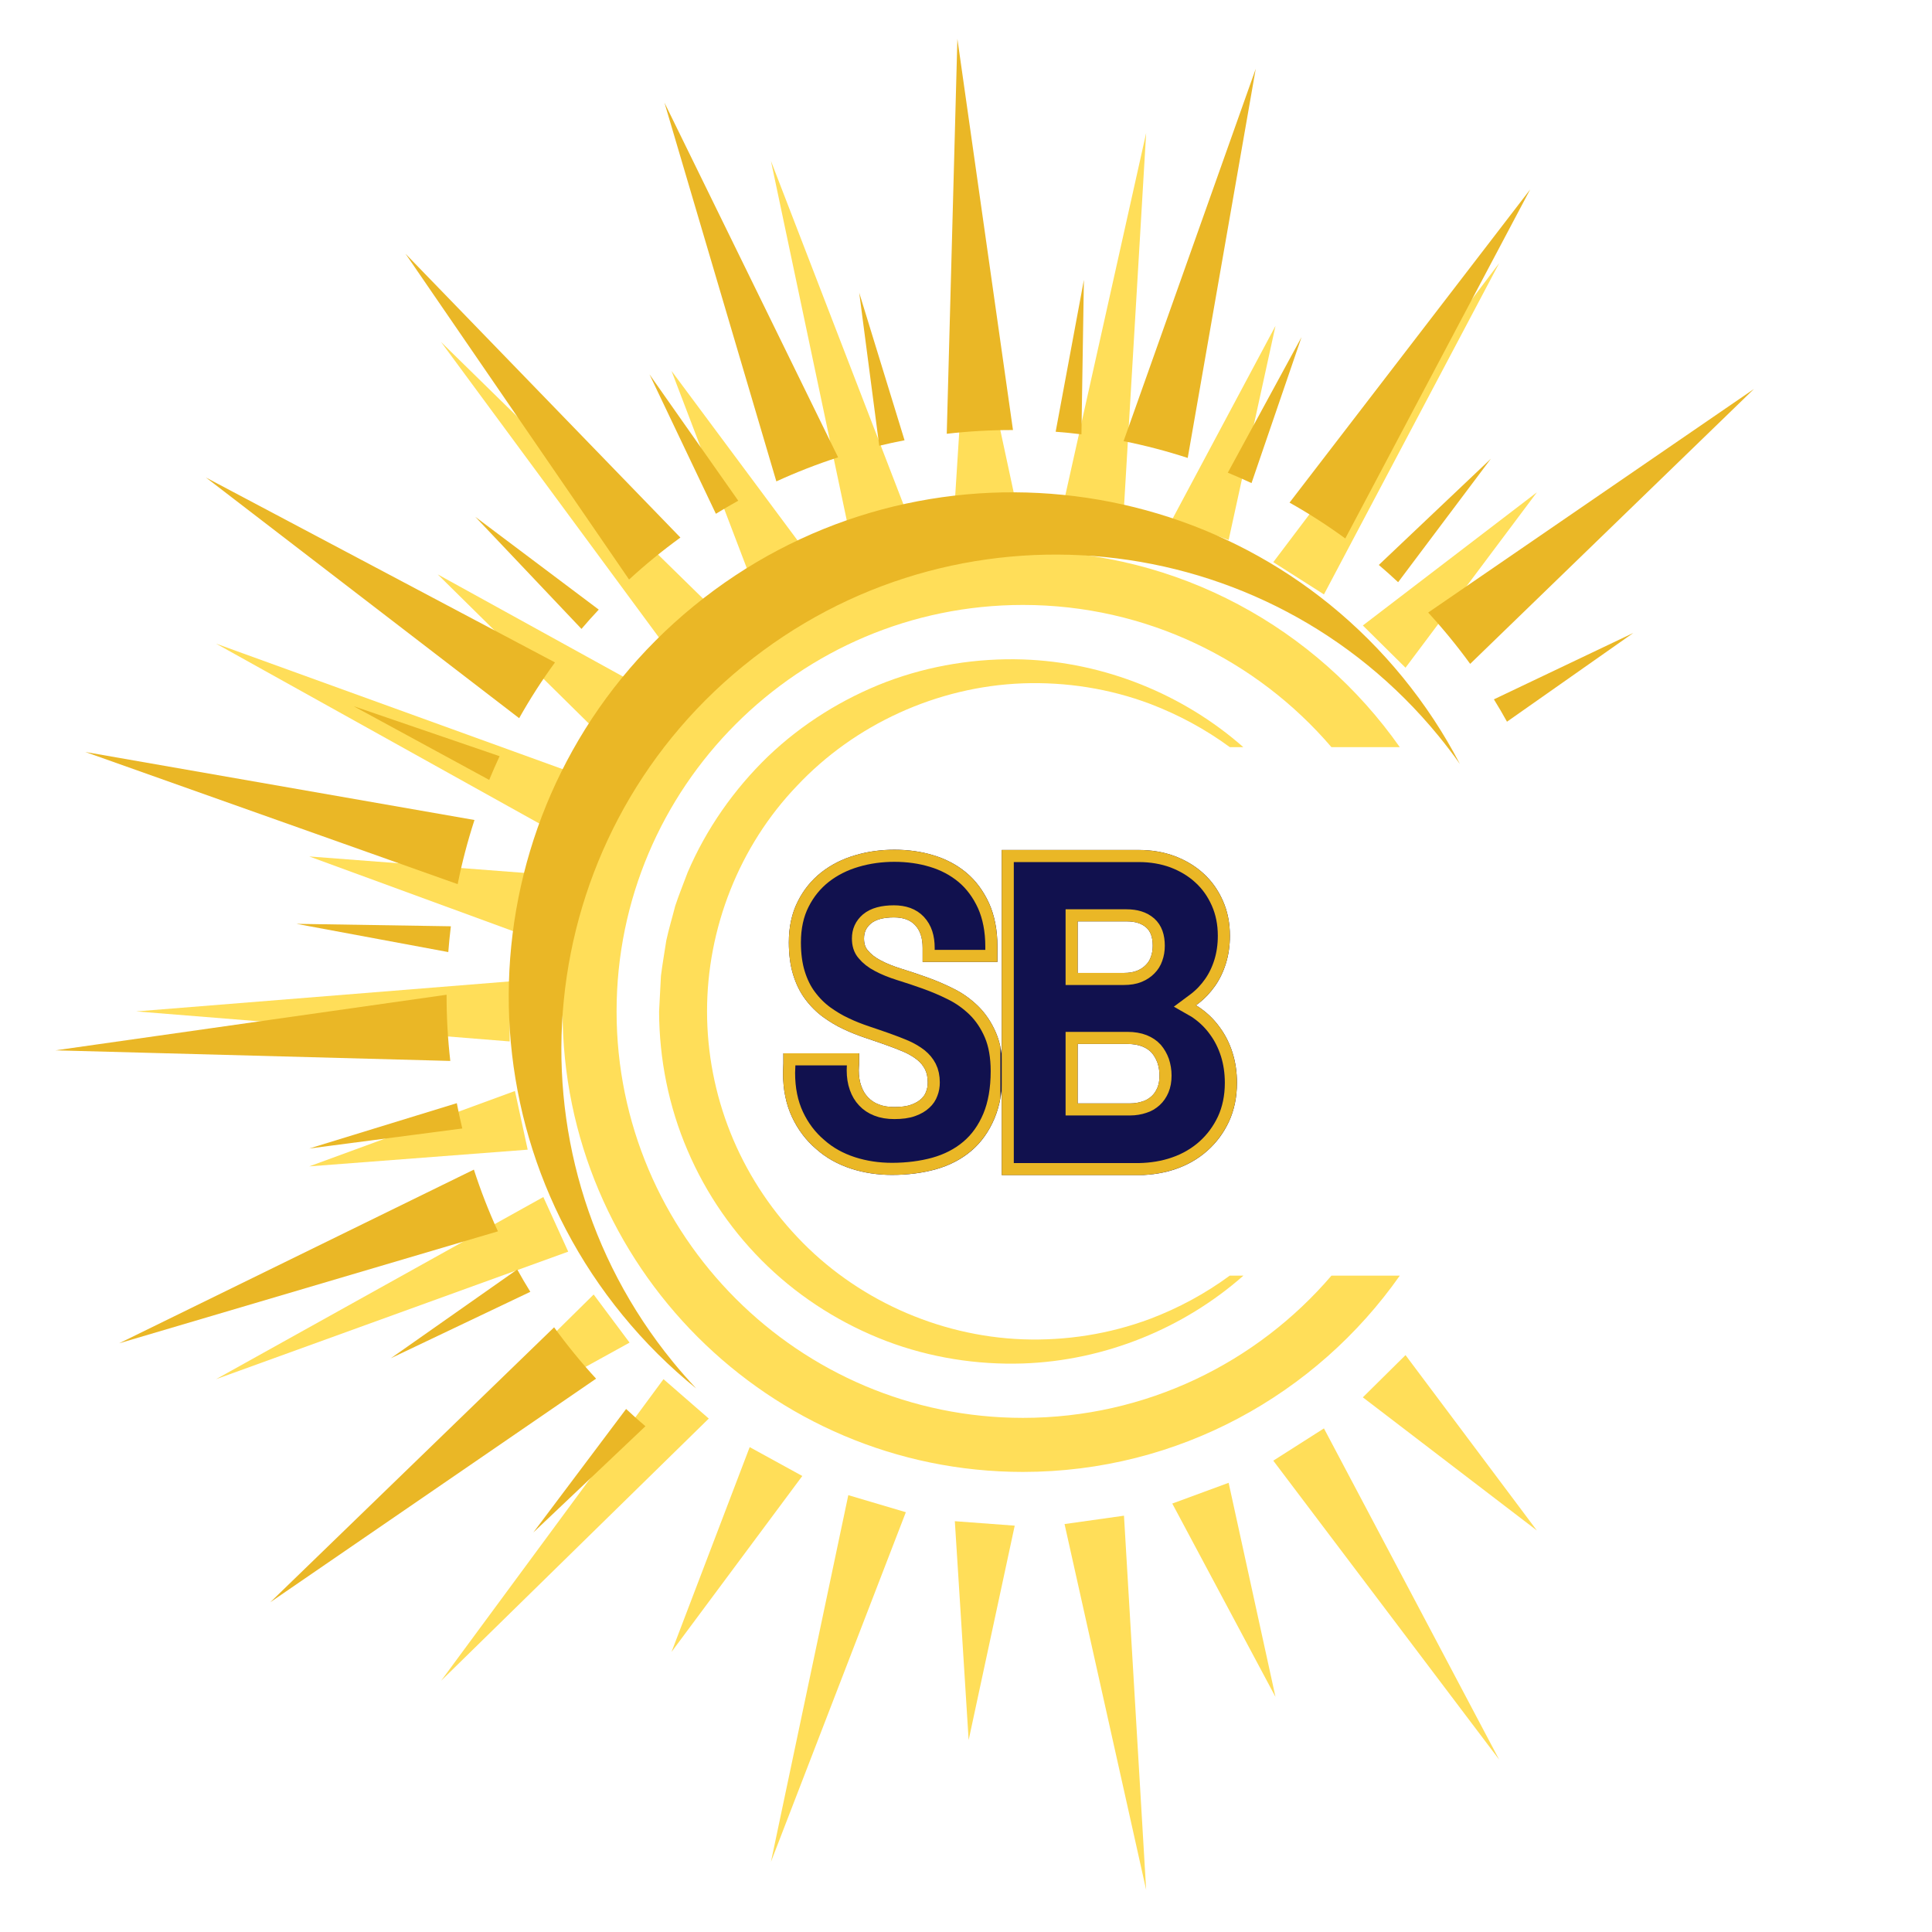 <svg xmlns="http://www.w3.org/2000/svg" xmlns:xlink="http://www.w3.org/1999/xlink" width="320" zoomAndPan="magnify" viewBox="0 0 240 240" height="320" preserveAspectRatio="xMidYMid meet" version="1.0"><defs><clipPath id="b886fa36fe"><path d="M 169 168 L 190.914 168 L 190.914 191 L 169 191 Z M 169 168 " clip-rule="nonzero"/></clipPath><clipPath id="b114d33ff0"><path d="M 16.914 121 L 64 121 L 64 130 L 16.914 130 Z M 16.914 121 " clip-rule="nonzero"/></clipPath><clipPath id="49ef9b7d87"><path d="M 132 188 L 143 188 L 143 234.762 L 132 234.762 Z M 132 188 " clip-rule="nonzero"/></clipPath><clipPath id="ceb6295d98"><path d="M 169 61 L 190.914 61 L 190.914 83 L 169 83 Z M 169 61 " clip-rule="nonzero"/></clipPath><clipPath id="a35cd26454"><path d="M 132 16.512 L 143 16.512 L 143 63 L 132 63 Z M 132 16.512 " clip-rule="nonzero"/></clipPath><clipPath id="c047b5f0da"><path d="M 50 31 L 85 31 L 85 72 L 50 72 Z M 50 31 " clip-rule="nonzero"/></clipPath><clipPath id="347ed9b20b"><path d="M 20.473 -5.043 L 221.215 15.086 L 201.086 215.828 L 0.344 195.699 Z M 20.473 -5.043 " clip-rule="nonzero"/></clipPath><clipPath id="bb1b2aa48e"><path d="M 20.473 -5.043 L 221.215 15.086 L 201.086 215.828 L 0.344 195.699 Z M 20.473 -5.043 " clip-rule="nonzero"/></clipPath><clipPath id="ce7513a33f"><path d="M 20.473 -5.043 L 221.215 15.086 L 201.086 215.828 L 0.344 195.699 Z M 20.473 -5.043 " clip-rule="nonzero"/></clipPath><clipPath id="42ef81d6a2"><path d="M 25 59 L 69 59 L 69 90 L 25 90 Z M 25 59 " clip-rule="nonzero"/></clipPath><clipPath id="ea5435e1bc"><path d="M 20.473 -5.043 L 221.215 15.086 L 201.086 215.828 L 0.344 195.699 Z M 20.473 -5.043 " clip-rule="nonzero"/></clipPath><clipPath id="d4e733b454"><path d="M 20.473 -5.043 L 221.215 15.086 L 201.086 215.828 L 0.344 195.699 Z M 20.473 -5.043 " clip-rule="nonzero"/></clipPath><clipPath id="7bd9b9c701"><path d="M 20.473 -5.043 L 221.215 15.086 L 201.086 215.828 L 0.344 195.699 Z M 20.473 -5.043 " clip-rule="nonzero"/></clipPath><clipPath id="6b3a051252"><path d="M 10 93 L 59 93 L 59 110 L 10 110 Z M 10 93 " clip-rule="nonzero"/></clipPath><clipPath id="86b4b116b5"><path d="M 20.473 -5.043 L 221.215 15.086 L 201.086 215.828 L 0.344 195.699 Z M 20.473 -5.043 " clip-rule="nonzero"/></clipPath><clipPath id="7293bc07a0"><path d="M 20.473 -5.043 L 221.215 15.086 L 201.086 215.828 L 0.344 195.699 Z M 20.473 -5.043 " clip-rule="nonzero"/></clipPath><clipPath id="fb4e639b3b"><path d="M 20.473 -5.043 L 221.215 15.086 L 201.086 215.828 L 0.344 195.699 Z M 20.473 -5.043 " clip-rule="nonzero"/></clipPath><clipPath id="58df952ea3"><path d="M 6 123 L 56 123 L 56 132 L 6 132 Z M 6 123 " clip-rule="nonzero"/></clipPath><clipPath id="2170f3ab89"><path d="M 20.473 -5.043 L 221.215 15.086 L 201.086 215.828 L 0.344 195.699 Z M 20.473 -5.043 " clip-rule="nonzero"/></clipPath><clipPath id="1d8c98e7f9"><path d="M 20.473 -5.043 L 221.215 15.086 L 201.086 215.828 L 0.344 195.699 Z M 20.473 -5.043 " clip-rule="nonzero"/></clipPath><clipPath id="ff6875cb02"><path d="M 20.473 -5.043 L 221.215 15.086 L 201.086 215.828 L 0.344 195.699 Z M 20.473 -5.043 " clip-rule="nonzero"/></clipPath><clipPath id="2bf1555196"><path d="M 14 145 L 62 145 L 62 167 L 14 167 Z M 14 145 " clip-rule="nonzero"/></clipPath><clipPath id="e00d2902bc"><path d="M 20.473 -5.043 L 221.215 15.086 L 201.086 215.828 L 0.344 195.699 Z M 20.473 -5.043 " clip-rule="nonzero"/></clipPath><clipPath id="87870409d6"><path d="M 20.473 -5.043 L 221.215 15.086 L 201.086 215.828 L 0.344 195.699 Z M 20.473 -5.043 " clip-rule="nonzero"/></clipPath><clipPath id="7f71c3fbde"><path d="M 20.473 -5.043 L 221.215 15.086 L 201.086 215.828 L 0.344 195.699 Z M 20.473 -5.043 " clip-rule="nonzero"/></clipPath><clipPath id="9e45b7d214"><path d="M 33 164 L 75 164 L 75 200 L 33 200 Z M 33 164 " clip-rule="nonzero"/></clipPath><clipPath id="2edfb19dd6"><path d="M 20.473 -5.043 L 221.215 15.086 L 201.086 215.828 L 0.344 195.699 Z M 20.473 -5.043 " clip-rule="nonzero"/></clipPath><clipPath id="c98fb40c19"><path d="M 20.473 -5.043 L 221.215 15.086 L 201.086 215.828 L 0.344 195.699 Z M 20.473 -5.043 " clip-rule="nonzero"/></clipPath><clipPath id="bb551e5317"><path d="M 20.473 -5.043 L 221.215 15.086 L 201.086 215.828 L 0.344 195.699 Z M 20.473 -5.043 " clip-rule="nonzero"/></clipPath><clipPath id="9ab617296c"><path d="M 177 48 L 218 48 L 218 83 L 177 83 Z M 177 48 " clip-rule="nonzero"/></clipPath><clipPath id="0debc8f06c"><path d="M 20.473 -5.043 L 221.215 15.086 L 201.086 215.828 L 0.344 195.699 Z M 20.473 -5.043 " clip-rule="nonzero"/></clipPath><clipPath id="59f71c10c1"><path d="M 20.473 -5.043 L 221.215 15.086 L 201.086 215.828 L 0.344 195.699 Z M 20.473 -5.043 " clip-rule="nonzero"/></clipPath><clipPath id="7e56700244"><path d="M 20.473 -5.043 L 221.215 15.086 L 201.086 215.828 L 0.344 195.699 Z M 20.473 -5.043 " clip-rule="nonzero"/></clipPath><clipPath id="fd01bc5d46"><path d="M 160 23 L 191 23 L 191 67 L 160 67 Z M 160 23 " clip-rule="nonzero"/></clipPath><clipPath id="2a880c31f4"><path d="M 20.473 -5.043 L 221.215 15.086 L 201.086 215.828 L 0.344 195.699 Z M 20.473 -5.043 " clip-rule="nonzero"/></clipPath><clipPath id="61237442d4"><path d="M 20.473 -5.043 L 221.215 15.086 L 201.086 215.828 L 0.344 195.699 Z M 20.473 -5.043 " clip-rule="nonzero"/></clipPath><clipPath id="3eff13bbd9"><path d="M 20.473 -5.043 L 221.215 15.086 L 201.086 215.828 L 0.344 195.699 Z M 20.473 -5.043 " clip-rule="nonzero"/></clipPath><clipPath id="d64a5ea5ed"><path d="M 139 8 L 156 8 L 156 57 L 139 57 Z M 139 8 " clip-rule="nonzero"/></clipPath><clipPath id="1338f0830d"><path d="M 20.473 -5.043 L 221.215 15.086 L 201.086 215.828 L 0.344 195.699 Z M 20.473 -5.043 " clip-rule="nonzero"/></clipPath><clipPath id="eb2cdba63b"><path d="M 20.473 -5.043 L 221.215 15.086 L 201.086 215.828 L 0.344 195.699 Z M 20.473 -5.043 " clip-rule="nonzero"/></clipPath><clipPath id="6483e0eb7d"><path d="M 20.473 -5.043 L 221.215 15.086 L 201.086 215.828 L 0.344 195.699 Z M 20.473 -5.043 " clip-rule="nonzero"/></clipPath><clipPath id="3b8e154c0b"><path d="M 117 4 L 126 4 L 126 54 L 117 54 Z M 117 4 " clip-rule="nonzero"/></clipPath><clipPath id="df2722fa92"><path d="M 20.473 -5.043 L 221.215 15.086 L 201.086 215.828 L 0.344 195.699 Z M 20.473 -5.043 " clip-rule="nonzero"/></clipPath><clipPath id="a5088dffbe"><path d="M 20.473 -5.043 L 221.215 15.086 L 201.086 215.828 L 0.344 195.699 Z M 20.473 -5.043 " clip-rule="nonzero"/></clipPath><clipPath id="9c94bce582"><path d="M 20.473 -5.043 L 221.215 15.086 L 201.086 215.828 L 0.344 195.699 Z M 20.473 -5.043 " clip-rule="nonzero"/></clipPath><clipPath id="fb51e328d3"><path d="M 82 12 L 105 12 L 105 60 L 82 60 Z M 82 12 " clip-rule="nonzero"/></clipPath><clipPath id="c833c022da"><path d="M 20.473 -5.043 L 221.215 15.086 L 201.086 215.828 L 0.344 195.699 Z M 20.473 -5.043 " clip-rule="nonzero"/></clipPath><clipPath id="6d7c23fedd"><path d="M 20.473 -5.043 L 221.215 15.086 L 201.086 215.828 L 0.344 195.699 Z M 20.473 -5.043 " clip-rule="nonzero"/></clipPath><clipPath id="9eb38226e1"><path d="M 20.473 -5.043 L 221.215 15.086 L 201.086 215.828 L 0.344 195.699 Z M 20.473 -5.043 " clip-rule="nonzero"/></clipPath><clipPath id="5b6cc9d64e"><path d="M 131 34 L 135 34 L 135 54 L 131 54 Z M 131 34 " clip-rule="nonzero"/></clipPath><clipPath id="14b00c44e7"><path d="M 20.473 -5.043 L 221.215 15.086 L 201.086 215.828 L 0.344 195.699 Z M 20.473 -5.043 " clip-rule="nonzero"/></clipPath><clipPath id="bacad3f555"><path d="M 20.473 -5.043 L 221.215 15.086 L 201.086 215.828 L 0.344 195.699 Z M 20.473 -5.043 " clip-rule="nonzero"/></clipPath><clipPath id="29107bc676"><path d="M 20.473 -5.043 L 221.215 15.086 L 201.086 215.828 L 0.344 195.699 Z M 20.473 -5.043 " clip-rule="nonzero"/></clipPath><clipPath id="0b57914511"><path d="M 106 36 L 113 36 L 113 56 L 106 56 Z M 106 36 " clip-rule="nonzero"/></clipPath><clipPath id="5864c094d8"><path d="M 20.473 -5.043 L 221.215 15.086 L 201.086 215.828 L 0.344 195.699 Z M 20.473 -5.043 " clip-rule="nonzero"/></clipPath><clipPath id="63ad6695c5"><path d="M 20.473 -5.043 L 221.215 15.086 L 201.086 215.828 L 0.344 195.699 Z M 20.473 -5.043 " clip-rule="nonzero"/></clipPath><clipPath id="7f02bc1296"><path d="M 20.473 -5.043 L 221.215 15.086 L 201.086 215.828 L 0.344 195.699 Z M 20.473 -5.043 " clip-rule="nonzero"/></clipPath><clipPath id="bd654135e7"><path d="M 80 46 L 92 46 L 92 64 L 80 64 Z M 80 46 " clip-rule="nonzero"/></clipPath><clipPath id="dfef2c1b8b"><path d="M 20.473 -5.043 L 221.215 15.086 L 201.086 215.828 L 0.344 195.699 Z M 20.473 -5.043 " clip-rule="nonzero"/></clipPath><clipPath id="339a235fa6"><path d="M 20.473 -5.043 L 221.215 15.086 L 201.086 215.828 L 0.344 195.699 Z M 20.473 -5.043 " clip-rule="nonzero"/></clipPath><clipPath id="804e6e2333"><path d="M 20.473 -5.043 L 221.215 15.086 L 201.086 215.828 L 0.344 195.699 Z M 20.473 -5.043 " clip-rule="nonzero"/></clipPath><clipPath id="33ff658877"><path d="M 59 64 L 75 64 L 75 79 L 59 79 Z M 59 64 " clip-rule="nonzero"/></clipPath><clipPath id="1b091be2f9"><path d="M 20.473 -5.043 L 221.215 15.086 L 201.086 215.828 L 0.344 195.699 Z M 20.473 -5.043 " clip-rule="nonzero"/></clipPath><clipPath id="1bd17f8198"><path d="M 20.473 -5.043 L 221.215 15.086 L 201.086 215.828 L 0.344 195.699 Z M 20.473 -5.043 " clip-rule="nonzero"/></clipPath><clipPath id="dc62193913"><path d="M 20.473 -5.043 L 221.215 15.086 L 201.086 215.828 L 0.344 195.699 Z M 20.473 -5.043 " clip-rule="nonzero"/></clipPath><clipPath id="2da1701be2"><path d="M 43 87 L 63 87 L 63 97 L 43 97 Z M 43 87 " clip-rule="nonzero"/></clipPath><clipPath id="6090b6b95e"><path d="M 20.473 -5.043 L 221.215 15.086 L 201.086 215.828 L 0.344 195.699 Z M 20.473 -5.043 " clip-rule="nonzero"/></clipPath><clipPath id="73b851daf7"><path d="M 20.473 -5.043 L 221.215 15.086 L 201.086 215.828 L 0.344 195.699 Z M 20.473 -5.043 " clip-rule="nonzero"/></clipPath><clipPath id="f06a1b6daa"><path d="M 20.473 -5.043 L 221.215 15.086 L 201.086 215.828 L 0.344 195.699 Z M 20.473 -5.043 " clip-rule="nonzero"/></clipPath><clipPath id="4e42f2a020"><path d="M 36 114 L 57 114 L 57 119 L 36 119 Z M 36 114 " clip-rule="nonzero"/></clipPath><clipPath id="72d0f88298"><path d="M 20.473 -5.043 L 221.215 15.086 L 201.086 215.828 L 0.344 195.699 Z M 20.473 -5.043 " clip-rule="nonzero"/></clipPath><clipPath id="ef2d8cb893"><path d="M 20.473 -5.043 L 221.215 15.086 L 201.086 215.828 L 0.344 195.699 Z M 20.473 -5.043 " clip-rule="nonzero"/></clipPath><clipPath id="a553c25a4a"><path d="M 20.473 -5.043 L 221.215 15.086 L 201.086 215.828 L 0.344 195.699 Z M 20.473 -5.043 " clip-rule="nonzero"/></clipPath><clipPath id="1cd868de92"><path d="M 38 137 L 58 137 L 58 143 L 38 143 Z M 38 137 " clip-rule="nonzero"/></clipPath><clipPath id="9a6c172642"><path d="M 20.473 -5.043 L 221.215 15.086 L 201.086 215.828 L 0.344 195.699 Z M 20.473 -5.043 " clip-rule="nonzero"/></clipPath><clipPath id="da2ee889a8"><path d="M 20.473 -5.043 L 221.215 15.086 L 201.086 215.828 L 0.344 195.699 Z M 20.473 -5.043 " clip-rule="nonzero"/></clipPath><clipPath id="25cdd09949"><path d="M 20.473 -5.043 L 221.215 15.086 L 201.086 215.828 L 0.344 195.699 Z M 20.473 -5.043 " clip-rule="nonzero"/></clipPath><clipPath id="627232300b"><path d="M 48 157 L 66 157 L 66 169 L 48 169 Z M 48 157 " clip-rule="nonzero"/></clipPath><clipPath id="74b8e8b9a8"><path d="M 20.473 -5.043 L 221.215 15.086 L 201.086 215.828 L 0.344 195.699 Z M 20.473 -5.043 " clip-rule="nonzero"/></clipPath><clipPath id="979d2c19a2"><path d="M 20.473 -5.043 L 221.215 15.086 L 201.086 215.828 L 0.344 195.699 Z M 20.473 -5.043 " clip-rule="nonzero"/></clipPath><clipPath id="189a8bfac7"><path d="M 20.473 -5.043 L 221.215 15.086 L 201.086 215.828 L 0.344 195.699 Z M 20.473 -5.043 " clip-rule="nonzero"/></clipPath><clipPath id="9d118a7db0"><path d="M 66 175 L 81 175 L 81 191 L 66 191 Z M 66 175 " clip-rule="nonzero"/></clipPath><clipPath id="74c1687883"><path d="M 20.473 -5.043 L 221.215 15.086 L 201.086 215.828 L 0.344 195.699 Z M 20.473 -5.043 " clip-rule="nonzero"/></clipPath><clipPath id="6c6e87a81e"><path d="M 20.473 -5.043 L 221.215 15.086 L 201.086 215.828 L 0.344 195.699 Z M 20.473 -5.043 " clip-rule="nonzero"/></clipPath><clipPath id="c5557e7a2f"><path d="M 20.473 -5.043 L 221.215 15.086 L 201.086 215.828 L 0.344 195.699 Z M 20.473 -5.043 " clip-rule="nonzero"/></clipPath><clipPath id="8e9ef422a8"><path d="M 185 78 L 203 78 L 203 90 L 185 90 Z M 185 78 " clip-rule="nonzero"/></clipPath><clipPath id="ca24f1c476"><path d="M 20.473 -5.043 L 221.215 15.086 L 201.086 215.828 L 0.344 195.699 Z M 20.473 -5.043 " clip-rule="nonzero"/></clipPath><clipPath id="a6b7ab84c5"><path d="M 20.473 -5.043 L 221.215 15.086 L 201.086 215.828 L 0.344 195.699 Z M 20.473 -5.043 " clip-rule="nonzero"/></clipPath><clipPath id="fcf63e4a93"><path d="M 20.473 -5.043 L 221.215 15.086 L 201.086 215.828 L 0.344 195.699 Z M 20.473 -5.043 " clip-rule="nonzero"/></clipPath><clipPath id="f2cbde3b78"><path d="M 171 56 L 186 56 L 186 73 L 171 73 Z M 171 56 " clip-rule="nonzero"/></clipPath><clipPath id="6ce2cb99f9"><path d="M 20.473 -5.043 L 221.215 15.086 L 201.086 215.828 L 0.344 195.699 Z M 20.473 -5.043 " clip-rule="nonzero"/></clipPath><clipPath id="7d07b0cd1c"><path d="M 20.473 -5.043 L 221.215 15.086 L 201.086 215.828 L 0.344 195.699 Z M 20.473 -5.043 " clip-rule="nonzero"/></clipPath><clipPath id="a990120f02"><path d="M 20.473 -5.043 L 221.215 15.086 L 201.086 215.828 L 0.344 195.699 Z M 20.473 -5.043 " clip-rule="nonzero"/></clipPath><clipPath id="764f7986e9"><path d="M 152 41 L 162 41 L 162 61 L 152 61 Z M 152 41 " clip-rule="nonzero"/></clipPath><clipPath id="e2b2634cb2"><path d="M 20.473 -5.043 L 221.215 15.086 L 201.086 215.828 L 0.344 195.699 Z M 20.473 -5.043 " clip-rule="nonzero"/></clipPath><clipPath id="c74aa335cf"><path d="M 20.473 -5.043 L 221.215 15.086 L 201.086 215.828 L 0.344 195.699 Z M 20.473 -5.043 " clip-rule="nonzero"/></clipPath><clipPath id="c8170fbe98"><path d="M 20.473 -5.043 L 221.215 15.086 L 201.086 215.828 L 0.344 195.699 Z M 20.473 -5.043 " clip-rule="nonzero"/></clipPath><clipPath id="673a50aa05"><path d="M 63 61 L 182 61 L 182 173 L 63 173 Z M 63 61 " clip-rule="nonzero"/></clipPath><clipPath id="02a2b0ad7b"><path d="M 20.473 -5.043 L 221.215 15.086 L 201.086 215.828 L 0.344 195.699 Z M 20.473 -5.043 " clip-rule="nonzero"/></clipPath><clipPath id="e9e5e93e38"><path d="M 20.473 -5.043 L 221.215 15.086 L 201.086 215.828 L 0.344 195.699 Z M 20.473 -5.043 " clip-rule="nonzero"/></clipPath><clipPath id="80dac03a30"><path d="M 20.473 -5.043 L 221.215 15.086 L 201.086 215.828 L 0.344 195.699 Z M 20.473 -5.043 " clip-rule="nonzero"/></clipPath><clipPath id="efe92676b0"><path d="M 97.27 105.555 L 124.664 105.555 L 124.664 146 L 97.27 146 Z M 97.27 105.555 " clip-rule="nonzero"/></clipPath><clipPath id="9daf4d59e6"><path d="M 105.75 145.184 C 107.348 145.703 109.047 145.953 110.809 145.953 C 112.746 145.953 114.566 145.719 116.195 145.273 C 117.898 144.801 119.391 144.031 120.621 142.996 C 121.879 141.945 122.855 140.566 123.551 138.91 C 124.23 137.281 124.57 135.316 124.57 133.066 C 124.57 131.215 124.289 129.617 123.727 128.301 C 123.164 126.984 122.41 125.875 121.492 124.973 C 120.59 124.098 119.57 123.359 118.414 122.797 C 117.352 122.262 116.238 121.789 115.117 121.391 C 114.035 121.004 112.969 120.648 111.918 120.324 C 110.973 120.027 110.113 119.688 109.375 119.289 C 108.723 118.949 108.191 118.535 107.805 118.059 C 107.48 117.691 107.332 117.203 107.332 116.582 C 107.332 115.824 107.598 115.234 108.16 114.746 C 108.766 114.227 109.742 113.961 111.047 113.961 C 112.199 113.961 113.074 114.273 113.68 114.922 C 114.316 115.605 114.613 116.52 114.613 117.75 L 114.613 119.496 L 123.906 119.496 L 123.906 117.586 C 123.906 115.543 123.551 113.738 122.871 112.215 C 122.176 110.691 121.227 109.402 120.043 108.41 C 118.875 107.434 117.484 106.695 115.93 106.238 C 114.418 105.777 112.809 105.555 111.105 105.555 C 109.434 105.555 107.789 105.777 106.25 106.238 C 104.668 106.695 103.262 107.406 102.047 108.352 C 100.82 109.316 99.828 110.527 99.105 111.977 C 98.363 113.43 97.992 115.145 97.992 117.07 C 97.992 118.578 98.172 119.926 98.527 121.078 C 98.883 122.234 99.387 123.27 100.035 124.129 C 100.672 124.984 101.414 125.727 102.242 126.332 C 103.039 126.91 103.883 127.426 104.785 127.84 C 105.645 128.258 106.562 128.609 107.48 128.922 C 108.352 129.219 109.195 129.5 110.023 129.797 C 110.809 130.078 111.562 130.359 112.273 130.668 C 112.91 130.949 113.457 131.273 113.93 131.645 C 114.348 131.984 114.672 132.371 114.906 132.828 C 115.129 133.258 115.25 133.82 115.25 134.473 C 115.25 134.871 115.188 135.242 115.043 135.609 C 114.922 135.949 114.73 136.246 114.434 136.512 C 114.137 136.793 113.738 137.031 113.207 137.223 C 112.66 137.43 111.949 137.52 111.105 137.52 C 110.363 137.52 109.699 137.418 109.152 137.195 C 108.617 136.988 108.176 136.691 107.82 136.305 C 107.449 135.922 107.184 135.461 106.992 134.914 C 106.785 134.34 106.68 133.688 106.68 132.961 C 106.68 132.859 106.68 132.727 106.695 132.578 C 106.711 132.324 106.727 132.176 106.727 132.105 L 106.727 130.848 L 97.312 130.848 L 97.312 132.105 C 97.312 132.223 97.297 132.371 97.297 132.531 C 97.285 132.785 97.27 133.035 97.27 133.273 C 97.27 135.328 97.641 137.164 98.379 138.746 C 99.117 140.332 100.141 141.68 101.398 142.742 C 102.641 143.852 104.105 144.652 105.75 145.184 Z M 105.75 145.184 " clip-rule="nonzero"/></clipPath><clipPath id="61d3699044"><path d="M 97.27 105.559 L 124.27 105.559 L 124.27 145.949 L 97.27 145.949 Z M 97.27 105.559 " clip-rule="nonzero"/></clipPath><clipPath id="e647984223"><path d="M 105.746 145.18 C 107.344 145.695 109.047 145.949 110.805 145.949 C 112.742 145.949 114.562 145.711 116.191 145.266 C 117.891 144.793 119.387 144.023 120.613 142.988 C 121.871 141.938 122.848 140.562 123.543 138.906 C 124.223 137.277 124.566 135.309 124.566 133.062 C 124.566 131.211 124.285 129.613 123.723 128.297 C 123.16 126.98 122.406 125.871 121.488 124.969 C 120.586 124.098 119.562 123.355 118.41 122.793 C 117.344 122.262 116.234 121.789 115.109 121.391 C 114.031 121.004 112.965 120.648 111.914 120.324 C 110.969 120.027 110.109 119.688 109.371 119.289 C 108.719 118.949 108.188 118.535 107.801 118.059 C 107.477 117.691 107.328 117.203 107.328 116.582 C 107.328 115.824 107.594 115.234 108.156 114.746 C 108.766 114.227 109.742 113.961 111.043 113.961 C 112.195 113.961 113.07 114.273 113.676 114.922 C 114.312 115.605 114.609 116.52 114.609 117.75 L 114.609 119.496 L 123.898 119.496 L 123.898 117.586 C 123.898 115.543 123.543 113.738 122.863 112.215 C 122.168 110.691 121.223 109.406 120.039 108.414 C 118.867 107.438 117.477 106.699 115.926 106.238 C 114.414 105.781 112.805 105.559 111.102 105.559 C 109.43 105.559 107.789 105.781 106.25 106.238 C 104.668 106.699 103.262 107.406 102.047 108.355 C 100.82 109.316 99.828 110.531 99.102 111.98 C 98.363 113.43 97.992 115.145 97.992 117.07 C 97.992 118.578 98.172 119.926 98.527 121.078 C 98.883 122.23 99.383 123.27 100.035 124.125 C 100.672 124.984 101.41 125.723 102.238 126.332 C 103.039 126.906 103.883 127.426 104.785 127.84 C 105.645 128.254 106.559 128.609 107.477 128.918 C 108.352 129.215 109.191 129.496 110.023 129.793 C 110.805 130.074 111.559 130.355 112.27 130.664 C 112.906 130.945 113.453 131.273 113.926 131.641 C 114.344 131.98 114.668 132.367 114.902 132.824 C 115.125 133.254 115.246 133.816 115.246 134.469 C 115.246 134.867 115.184 135.238 115.039 135.605 C 114.918 135.945 114.727 136.242 114.43 136.508 C 114.133 136.789 113.734 137.027 113.203 137.219 C 112.656 137.426 111.945 137.516 111.102 137.516 C 110.363 137.516 109.695 137.41 109.148 137.188 C 108.617 136.98 108.172 136.688 107.816 136.301 C 107.449 135.918 107.18 135.457 106.988 134.91 C 106.781 134.336 106.68 133.684 106.68 132.957 C 106.68 132.855 106.68 132.723 106.691 132.574 C 106.707 132.32 106.723 132.176 106.723 132.102 L 106.723 130.844 L 97.312 130.844 L 97.312 132.102 C 97.312 132.219 97.297 132.367 97.297 132.527 C 97.285 132.781 97.27 133.031 97.27 133.27 C 97.27 135.324 97.641 137.16 98.379 138.742 C 99.117 140.324 100.141 141.672 101.398 142.738 C 102.641 143.848 104.105 144.645 105.746 145.18 Z M 105.746 145.18 " clip-rule="nonzero"/></clipPath><clipPath id="2b1e3eb02f"><path d="M 124.438 105.555 L 153.66 105.555 L 153.66 146 L 124.438 146 Z M 124.438 105.555 " clip-rule="nonzero"/></clipPath><clipPath id="bd18df2c2e"><path d="M 146.09 145.207 C 147.559 144.699 148.871 143.938 149.988 142.941 C 151.105 141.949 152.008 140.742 152.664 139.332 C 153.32 137.91 153.66 136.289 153.66 134.516 C 153.66 133.188 153.477 131.934 153.109 130.77 C 152.742 129.609 152.223 128.57 151.547 127.652 C 150.891 126.734 150.098 125.938 149.195 125.297 C 148.996 125.145 148.781 125.008 148.566 124.883 C 148.672 124.809 148.781 124.73 148.871 124.656 C 149.668 124.043 150.355 123.309 150.938 122.484 C 151.52 121.656 151.977 120.695 152.297 119.652 C 152.617 118.613 152.785 117.469 152.785 116.246 C 152.785 114.668 152.496 113.215 151.914 111.902 C 151.336 110.586 150.539 109.457 149.516 108.523 C 148.504 107.59 147.297 106.871 145.938 106.352 C 144.574 105.848 143.078 105.586 141.488 105.586 L 124.438 105.586 L 124.438 145.984 L 141.504 145.984 C 143.109 145.953 144.652 145.711 146.09 145.207 Z M 142.969 118.859 C 142.832 119.258 142.633 119.578 142.344 119.867 C 142.066 120.16 141.699 120.402 141.258 120.586 C 140.812 120.77 140.266 120.863 139.605 120.863 L 133.871 120.863 L 133.871 114.457 L 139.957 114.457 C 140.996 114.457 141.793 114.699 142.391 115.219 C 142.926 115.695 143.199 116.43 143.199 117.484 C 143.199 117.973 143.125 118.445 142.969 118.859 Z M 143.781 132.008 C 143.949 132.516 144.039 133.051 144.039 133.613 C 144.039 134.211 143.949 134.715 143.766 135.145 C 143.582 135.57 143.352 135.91 143.047 136.184 C 142.727 136.473 142.375 136.688 141.93 136.824 C 141.473 136.98 140.953 137.07 140.387 137.07 L 133.871 137.07 L 133.871 129.684 L 140.066 129.684 C 140.785 129.684 141.395 129.793 141.898 129.992 C 142.391 130.191 142.77 130.449 143.078 130.785 C 143.383 131.152 143.613 131.551 143.781 132.008 Z M 143.781 132.008 " clip-rule="nonzero"/></clipPath><clipPath id="00ef6dd4da"><path d="M 124.438 105.559 L 153.688 105.559 L 153.688 146 L 124.438 146 Z M 124.438 105.559 " clip-rule="nonzero"/></clipPath><clipPath id="a440c58da7"><path d="M 146.086 145.199 C 147.551 144.695 148.867 143.93 149.984 142.938 C 151.098 141.941 152 140.734 152.66 139.328 C 153.316 137.906 153.652 136.285 153.652 134.512 C 153.652 133.184 153.469 131.93 153.102 130.766 C 152.734 129.605 152.215 128.566 151.543 127.648 C 150.887 126.73 150.09 125.938 149.188 125.293 C 148.988 125.141 148.777 125.004 148.562 124.883 C 148.668 124.805 148.777 124.73 148.867 124.652 C 149.664 124.039 150.352 123.309 150.93 122.48 C 151.512 121.656 151.973 120.691 152.293 119.652 C 152.613 118.613 152.781 117.469 152.781 116.246 C 152.781 114.668 152.492 113.219 151.91 111.902 C 151.328 110.586 150.535 109.457 149.508 108.523 C 148.5 107.59 147.293 106.871 145.934 106.352 C 144.57 105.848 143.074 105.59 141.484 105.59 L 124.438 105.59 L 124.438 145.98 L 141.5 145.98 C 143.105 145.949 144.648 145.703 146.086 145.199 Z M 142.965 118.859 C 142.828 119.258 142.629 119.578 142.34 119.867 C 142.062 120.156 141.699 120.402 141.254 120.586 C 140.812 120.77 140.262 120.859 139.602 120.859 L 133.871 120.859 L 133.871 114.457 L 139.953 114.457 C 140.996 114.457 141.789 114.699 142.387 115.219 C 142.922 115.695 143.195 116.426 143.195 117.484 C 143.195 117.973 143.121 118.445 142.965 118.859 Z M 143.777 132.004 C 143.945 132.512 144.035 133.047 144.035 133.609 C 144.035 134.207 143.945 134.711 143.762 135.141 C 143.578 135.566 143.348 135.902 143.043 136.18 C 142.723 136.469 142.371 136.684 141.926 136.82 C 141.469 136.973 140.949 137.066 140.383 137.066 L 133.871 137.066 L 133.871 129.684 L 140.062 129.684 C 140.781 129.684 141.391 129.789 141.895 129.988 C 142.387 130.188 142.766 130.445 143.074 130.781 C 143.379 131.148 143.609 131.547 143.777 132.004 Z M 143.777 132.004 " clip-rule="nonzero"/></clipPath></defs><rect x="-24" width="288" fill="transparent" y="-24" height="288" fill-opacity="1"/><rect x="-24" width="288" fill="transparent" y="-24" height="288" fill-opacity="1"/><path fill="#ffde59" d="M 173.887 158.465 L 165.398 158.465 C 156.141 169.27 142.391 176.133 127.074 176.133 C 99.238 176.133 76.594 153.48 76.594 125.641 C 76.594 97.797 99.238 75.148 127.074 75.148 C 142.391 75.148 156.141 82.008 165.398 92.816 L 173.887 92.816 C 163.527 78.078 146.41 68.434 127.074 68.434 C 95.543 68.434 69.883 94.098 69.883 125.641 C 69.883 157.18 95.543 182.848 127.074 182.848 C 146.41 182.844 163.527 173.203 173.887 158.465 Z M 173.887 158.465 " fill-opacity="1" fill-rule="nonzero"/><path fill="#ffde59" d="M 38.414 144.891 L 65.551 142.816 L 63.969 135.527 Z M 38.414 144.891 " fill-opacity="1" fill-rule="nonzero"/><path fill="#ffde59" d="M 73.746 160.809 L 54.375 179.93 L 78.207 166.785 Z M 73.746 160.809 " fill-opacity="1" fill-rule="nonzero"/><path fill="#ffde59" d="M 93.129 179.766 L 83.422 205.203 L 99.664 183.352 Z M 93.129 179.766 " fill-opacity="1" fill-rule="nonzero"/><path fill="#ffde59" d="M 126.051 189.527 L 126.051 189.523 L 118.613 188.969 L 119.273 199.379 L 120.328 216.145 L 120.328 216.133 L 120.332 216.145 L 123.445 201.656 Z M 126.051 189.527 " fill-opacity="1" fill-rule="nonzero"/><path fill="#ffde59" d="M 145.625 186.777 L 158.445 210.797 L 152.625 184.199 Z M 145.625 186.777 " fill-opacity="1" fill-rule="nonzero"/><g clip-path="url(#b886fa36fe)"><path fill="#ffde59" d="M 169.297 173.582 L 190.918 190.125 L 174.598 168.336 Z M 169.297 173.582 " fill-opacity="1" fill-rule="nonzero"/></g><g clip-path="url(#b114d33ff0)"><path fill="#ffde59" d="M 63.316 121.914 L 16.914 125.641 L 63.316 129.371 Z M 63.316 121.914 " fill-opacity="1" fill-rule="nonzero"/></g><path fill="#ffde59" d="M 67.496 148.699 L 26.832 171.328 L 70.586 155.484 Z M 67.496 148.699 " fill-opacity="1" fill-rule="nonzero"/><path fill="#ffde59" d="M 82.422 171.324 L 54.793 208.793 L 88.047 176.219 Z M 82.422 171.324 " fill-opacity="1" fill-rule="nonzero"/><path fill="#ffde59" d="M 95.77 231.285 L 112.527 187.852 L 105.379 185.734 Z M 95.77 231.285 " fill-opacity="1" fill-rule="nonzero"/><g clip-path="url(#49ef9b7d87)"><path fill="#ffde59" d="M 132.242 189.324 L 142.379 234.762 L 139.625 188.285 Z M 132.242 189.324 " fill-opacity="1" fill-rule="nonzero"/></g><path fill="#ffde59" d="M 158.172 181.449 L 186.234 218.59 L 164.465 177.441 Z M 158.172 181.449 " fill-opacity="1" fill-rule="nonzero"/><path fill="#ffde59" d="M 38.414 106.391 L 63.969 115.754 L 65.551 108.465 Z M 38.414 106.391 " fill-opacity="1" fill-rule="nonzero"/><path fill="#ffde59" d="M 78.207 84.496 L 54.375 71.352 L 73.746 90.473 Z M 78.207 84.496 " fill-opacity="1" fill-rule="nonzero"/><path fill="#ffde59" d="M 99.664 67.93 L 83.422 46.082 L 93.129 71.52 Z M 99.664 67.93 " fill-opacity="1" fill-rule="nonzero"/><path fill="#ffde59" d="M 158.445 40.484 L 145.625 64.504 L 152.625 67.082 Z M 158.445 40.484 " fill-opacity="1" fill-rule="nonzero"/><g clip-path="url(#ceb6295d98)"><path fill="#ffde59" d="M 174.598 82.945 L 190.918 61.156 L 169.297 77.699 Z M 174.598 82.945 " fill-opacity="1" fill-rule="nonzero"/></g><path fill="#ffde59" d="M 126.051 61.758 L 123.445 49.625 L 120.332 35.137 L 120.328 35.148 L 120.328 35.137 L 119.273 51.902 L 118.613 62.312 Z M 126.051 61.758 " fill-opacity="1" fill-rule="nonzero"/><path fill="#ffde59" d="M 70.586 95.797 L 26.832 79.953 L 67.496 102.582 Z M 70.586 95.797 " fill-opacity="1" fill-rule="nonzero"/><path fill="#ffde59" d="M 88.047 75.062 L 54.793 42.488 L 82.422 79.957 Z M 88.047 75.062 " fill-opacity="1" fill-rule="nonzero"/><path fill="#ffde59" d="M 112.527 63.43 L 95.77 19.996 L 105.379 65.547 Z M 112.527 63.43 " fill-opacity="1" fill-rule="nonzero"/><g clip-path="url(#a35cd26454)"><path fill="#ffde59" d="M 142.379 16.523 L 132.242 61.961 L 139.625 62.996 Z M 142.379 16.523 " fill-opacity="1" fill-rule="nonzero"/></g><path fill="#ffde59" d="M 164.465 73.84 L 186.234 32.691 L 158.172 69.832 Z M 164.465 73.84 " fill-opacity="1" fill-rule="nonzero"/><path fill="#ffde59" d="M 127.074 84.887 C 132.414 84.699 137.828 85.535 142.891 87.445 C 146.387 88.781 149.734 90.578 152.777 92.816 L 154.453 92.816 C 147.02 86.27 137.23 82.262 127.074 81.918 C 121.355 81.734 115.555 82.648 110.117 84.699 C 104.707 86.773 99.645 89.906 95.406 93.965 C 91.195 98.035 87.742 102.945 85.418 108.383 C 84.902 109.762 84.344 111.133 83.879 112.535 C 83.516 113.969 83.082 115.383 82.77 116.832 C 82.547 118.285 82.293 119.746 82.105 121.219 L 81.875 125.641 C 81.891 131.555 83.074 137.477 85.41 142.906 C 87.727 148.344 91.156 153.281 95.395 157.328 C 99.637 161.387 104.699 164.527 110.117 166.594 C 115.547 168.652 121.355 169.562 127.074 169.375 C 137.23 169.031 147.035 165.02 154.461 158.465 L 152.762 158.465 C 149.727 160.699 146.387 162.5 142.891 163.824 C 137.82 165.727 132.406 166.562 127.074 166.375 C 116.383 165.98 106.168 161.254 99.047 153.676 C 95.477 149.91 92.641 145.477 90.734 140.699 C 88.824 135.918 87.832 130.785 87.832 125.641 C 87.824 115.355 91.812 105.105 99.031 97.59 C 106.16 90.012 116.383 85.281 127.074 84.887 Z M 127.074 84.887 " fill-opacity="1" fill-rule="nonzero"/><g clip-path="url(#c047b5f0da)"><g clip-path="url(#347ed9b20b)"><g clip-path="url(#bb1b2aa48e)"><g clip-path="url(#ce7513a33f)"><path fill="#eab726" d="M 81.258 69.293 C 82.328 68.418 83.418 67.578 84.523 66.777 L 50.375 31.523 L 78.145 71.992 C 79.148 71.07 80.188 70.168 81.258 69.293 Z M 81.258 69.293 " fill-opacity="1" fill-rule="nonzero"/></g></g></g></g><g clip-path="url(#42ef81d6a2)"><g clip-path="url(#ea5435e1bc)"><g clip-path="url(#d4e733b454)"><g clip-path="url(#7bd9b9c701)"><path fill="#eab726" d="M 68.941 82.289 L 25.582 59.32 L 64.492 89.215 C 65.828 86.836 67.312 84.523 68.941 82.289 Z M 68.941 82.289 " fill-opacity="1" fill-rule="nonzero"/></g></g></g></g><g clip-path="url(#6b3a051252)"><g clip-path="url(#86b4b116b5)"><g clip-path="url(#7293bc07a0)"><g clip-path="url(#fb4e639b3b)"><path fill="#eab726" d="M 58.941 101.863 L 10.598 93.414 L 56.855 109.832 C 57.391 107.141 58.09 104.48 58.941 101.863 Z M 58.941 101.863 " fill-opacity="1" fill-rule="nonzero"/></g></g></g></g><g clip-path="url(#58df952ea3)"><g clip-path="url(#2170f3ab89)"><g clip-path="url(#1d8c98e7f9)"><g clip-path="url(#ff6875cb02)"><path fill="#eab726" d="M 55.477 123.57 L 6.883 130.477 L 55.938 131.793 C 55.625 129.059 55.469 126.312 55.477 123.57 Z M 55.477 123.57 " fill-opacity="1" fill-rule="nonzero"/></g></g></g></g><g clip-path="url(#2bf1555196)"><g clip-path="url(#e00d2902bc)"><g clip-path="url(#87870409d6)"><g clip-path="url(#7f71c3fbde)"><path fill="#eab726" d="M 58.867 145.293 L 14.801 166.867 L 61.855 152.961 C 60.699 150.449 59.707 147.887 58.867 145.293 Z M 58.867 145.293 " fill-opacity="1" fill-rule="nonzero"/></g></g></g></g><g clip-path="url(#9e45b7d214)"><g clip-path="url(#2edfb19dd6)"><g clip-path="url(#c98fb40c19)"><g clip-path="url(#bb551e5317)"><path fill="#eab726" d="M 71.348 168.148 C 70.473 167.078 69.633 165.988 68.832 164.883 L 33.578 199.035 L 74.047 171.262 C 73.121 170.258 72.219 169.219 71.348 168.148 Z M 71.348 168.148 " fill-opacity="1" fill-rule="nonzero"/></g></g></g></g><g clip-path="url(#9ab617296c)"><g clip-path="url(#0debc8f06c)"><g clip-path="url(#59f71c10c1)"><g clip-path="url(#7e56700244)"><path fill="#eab726" d="M 177.414 76.094 C 178.336 77.098 179.238 78.137 180.113 79.207 C 180.988 80.277 181.828 81.363 182.629 82.469 L 217.883 48.32 Z M 177.414 76.094 " fill-opacity="1" fill-rule="nonzero"/></g></g></g></g><g clip-path="url(#fd01bc5d46)"><g clip-path="url(#2a880c31f4)"><g clip-path="url(#61237442d4)"><g clip-path="url(#3eff13bbd9)"><path fill="#eab726" d="M 190.086 23.531 L 160.191 62.438 C 162.57 63.773 164.883 65.258 167.117 66.891 Z M 190.086 23.531 " fill-opacity="1" fill-rule="nonzero"/></g></g></g></g><g clip-path="url(#d64a5ea5ed)"><g clip-path="url(#1338f0830d)"><g clip-path="url(#eb2cdba63b)"><g clip-path="url(#6483e0eb7d)"><path fill="#eab726" d="M 155.992 8.543 L 139.574 54.801 C 142.266 55.336 144.926 56.035 147.543 56.887 Z M 155.992 8.543 " fill-opacity="1" fill-rule="nonzero"/></g></g></g></g><g clip-path="url(#3b8e154c0b)"><g clip-path="url(#df2722fa92)"><g clip-path="url(#a5088dffbe)"><g clip-path="url(#9c94bce582)"><path fill="#eab726" d="M 125.836 53.422 L 118.93 4.828 L 117.609 53.887 C 120.344 53.57 123.094 53.414 125.836 53.422 Z M 125.836 53.422 " fill-opacity="1" fill-rule="nonzero"/></g></g></g></g><g clip-path="url(#fb51e328d3)"><g clip-path="url(#c833c022da)"><g clip-path="url(#6d7c23fedd)"><g clip-path="url(#9eb38226e1)"><path fill="#eab726" d="M 104.113 56.812 L 82.539 12.746 L 96.441 59.801 C 98.957 58.648 101.516 57.652 104.113 56.812 Z M 104.113 56.812 " fill-opacity="1" fill-rule="nonzero"/></g></g></g></g><g clip-path="url(#5b6cc9d64e)"><g clip-path="url(#14b00c44e7)"><g clip-path="url(#bacad3f555)"><g clip-path="url(#29107bc676)"><path fill="#eab726" d="M 134.34 53.953 L 134.645 34.766 L 131.137 53.633 C 132.207 53.715 133.273 53.82 134.34 53.953 Z M 134.34 53.953 " fill-opacity="1" fill-rule="nonzero"/></g></g></g></g><g clip-path="url(#0b57914511)"><g clip-path="url(#5864c094d8)"><g clip-path="url(#63ad6695c5)"><g clip-path="url(#7f02bc1296)"><path fill="#eab726" d="M 112.367 54.691 L 106.734 36.359 L 109.223 55.375 C 110.266 55.121 111.316 54.895 112.367 54.691 Z M 112.367 54.691 " fill-opacity="1" fill-rule="nonzero"/></g></g></g></g><g clip-path="url(#bd654135e7)"><g clip-path="url(#dfef2c1b8b)"><g clip-path="url(#339a235fa6)"><g clip-path="url(#804e6e2333)"><path fill="#eab726" d="M 91.707 62.199 L 80.68 46.504 L 88.93 63.824 C 89.848 63.262 90.773 62.719 91.707 62.199 Z M 91.707 62.199 " fill-opacity="1" fill-rule="nonzero"/></g></g></g></g><g clip-path="url(#33ff658877)"><g clip-path="url(#1b091be2f9)"><g clip-path="url(#1bd17f8198)"><g clip-path="url(#dc62193913)"><path fill="#eab726" d="M 74.379 75.727 L 59.039 64.199 L 72.234 78.125 C 72.926 77.312 73.641 76.512 74.379 75.727 Z M 74.379 75.727 " fill-opacity="1" fill-rule="nonzero"/></g></g></g></g><g clip-path="url(#2da1701be2)"><g clip-path="url(#6090b6b95e)"><g clip-path="url(#73b851daf7)"><g clip-path="url(#f06a1b6daa)"><path fill="#eab726" d="M 43.922 87.723 L 60.77 96.883 C 61.18 95.895 61.609 94.91 62.062 93.938 Z M 43.922 87.723 " fill-opacity="1" fill-rule="nonzero"/></g></g></g></g><g clip-path="url(#4e42f2a020)"><g clip-path="url(#72d0f88298)"><g clip-path="url(#ef2d8cb893)"><g clip-path="url(#a553c25a4a)"><path fill="#eab726" d="M 36.82 114.762 L 55.688 118.27 C 55.77 117.199 55.879 116.133 56.008 115.066 Z M 36.82 114.762 " fill-opacity="1" fill-rule="nonzero"/></g></g></g></g><g clip-path="url(#1cd868de92)"><g clip-path="url(#9a6c172642)"><g clip-path="url(#da2ee889a8)"><g clip-path="url(#25cdd09949)"><path fill="#eab726" d="M 38.414 142.672 L 57.426 140.184 C 57.176 139.137 56.949 138.09 56.746 137.039 Z M 38.414 142.672 " fill-opacity="1" fill-rule="nonzero"/></g></g></g></g><g clip-path="url(#627232300b)"><g clip-path="url(#74b8e8b9a8)"><g clip-path="url(#979d2c19a2)"><g clip-path="url(#189a8bfac7)"><path fill="#eab726" d="M 64.254 157.699 L 48.555 168.723 L 65.879 160.473 C 65.312 159.559 64.77 158.633 64.254 157.699 Z M 64.254 157.699 " fill-opacity="1" fill-rule="nonzero"/></g></g></g></g><g clip-path="url(#9d118a7db0)"><g clip-path="url(#74c1687883)"><g clip-path="url(#6c6e87a81e)"><g clip-path="url(#c5557e7a2f)"><path fill="#eab726" d="M 66.254 190.367 L 80.176 177.172 C 79.363 176.477 78.562 175.766 77.777 175.027 Z M 66.254 190.367 " fill-opacity="1" fill-rule="nonzero"/></g></g></g></g><g clip-path="url(#8e9ef422a8)"><g clip-path="url(#ca24f1c476)"><g clip-path="url(#a6b7ab84c5)"><g clip-path="url(#fcf63e4a93)"><path fill="#eab726" d="M 187.203 89.652 L 202.902 78.625 L 185.578 86.875 C 186.145 87.793 186.688 88.715 187.203 89.652 Z M 187.203 89.652 " fill-opacity="1" fill-rule="nonzero"/></g></g></g></g><g clip-path="url(#f2cbde3b78)"><g clip-path="url(#6ce2cb99f9)"><g clip-path="url(#7d07b0cd1c)"><g clip-path="url(#a990120f02)"><path fill="#eab726" d="M 185.203 56.984 L 171.281 70.18 C 172.094 70.871 172.895 71.586 173.68 72.324 Z M 185.203 56.984 " fill-opacity="1" fill-rule="nonzero"/></g></g></g></g><g clip-path="url(#764f7986e9)"><g clip-path="url(#e2b2634cb2)"><g clip-path="url(#c74aa335cf)"><g clip-path="url(#c8170fbe98)"><path fill="#eab726" d="M 161.684 41.871 L 152.523 58.719 C 153.512 59.125 154.496 59.559 155.469 60.012 Z M 161.684 41.871 " fill-opacity="1" fill-rule="nonzero"/></g></g></g></g><g clip-path="url(#673a50aa05)"><g clip-path="url(#02a2b0ad7b)"><g clip-path="url(#e9e5e93e38)"><g clip-path="url(#80dac03a30)"><path fill="#eab726" d="M 86.168 75.297 C 59.406 97.18 55.453 136.613 77.336 163.371 C 80.125 166.785 83.199 169.82 86.492 172.484 C 85.504 171.43 84.539 170.34 83.613 169.207 C 62.137 142.941 66.016 104.246 92.281 82.77 C 118.543 61.293 157.238 65.176 178.715 91.438 C 179.641 92.57 180.52 93.73 181.355 94.91 C 179.398 91.152 177.031 87.535 174.246 84.129 C 152.363 57.367 112.93 53.414 86.168 75.297 Z M 86.168 75.297 " fill-opacity="1" fill-rule="nonzero"/></g></g></g></g><g clip-path="url(#efe92676b0)"><g clip-path="url(#9daf4d59e6)"><path fill="#11114e" d="M 97.27 105.555 L 124.555 105.555 L 124.555 145.953 L 97.27 145.953 Z M 97.27 105.555 " fill-opacity="1" fill-rule="nonzero"/></g></g><g clip-path="url(#61d3699044)"><g clip-path="url(#e647984223)"><path stroke-linecap="butt" transform="matrix(0.75, 0, 0, 0.75, 97.269, 105.559)" fill="none" stroke-linejoin="miter" d="M 11.303 52.828 C 13.433 53.516 15.704 53.854 18.048 53.854 C 20.631 53.854 23.058 53.537 25.23 52.943 C 27.496 52.313 29.491 51.287 31.126 49.906 C 32.803 48.505 34.105 46.672 35.032 44.464 C 35.938 42.292 36.397 39.667 36.397 36.672 C 36.397 34.203 36.022 32.073 35.272 30.318 C 34.522 28.563 33.517 27.083 32.293 25.88 C 31.089 24.719 29.725 23.729 28.188 22.979 C 26.767 22.271 25.287 21.641 23.787 21.109 C 22.35 20.594 20.928 20.12 19.527 19.688 C 18.267 19.292 17.121 18.839 16.136 18.307 C 15.267 17.854 14.558 17.302 14.043 16.667 C 13.61 16.177 13.412 15.526 13.412 14.698 C 13.412 13.688 13.767 12.901 14.517 12.25 C 15.329 11.557 16.631 11.203 18.366 11.203 C 19.902 11.203 21.069 11.62 21.876 12.484 C 22.725 13.396 23.121 14.615 23.121 16.255 L 23.121 18.583 L 35.506 18.583 L 35.506 16.037 C 35.506 13.313 35.032 10.906 34.126 8.875 C 33.199 6.844 31.938 5.13 30.36 3.807 C 28.798 2.505 26.944 1.521 24.876 0.906 C 22.86 0.297 20.714 0 18.444 0 C 16.214 0 14.027 0.297 11.975 0.906 C 9.866 1.521 7.991 2.464 6.371 3.729 C 4.735 5.011 3.412 6.63 2.444 8.563 C 1.459 10.495 0.964 12.781 0.964 15.349 C 0.964 17.359 1.204 19.156 1.678 20.693 C 2.152 22.229 2.819 23.615 3.688 24.755 C 4.537 25.901 5.522 26.886 6.626 27.698 C 7.694 28.464 8.819 29.156 10.022 29.708 C 11.168 30.261 12.386 30.734 13.61 31.146 C 14.777 31.542 15.897 31.917 17.006 32.313 C 18.048 32.688 19.053 33.063 20.001 33.474 C 20.85 33.849 21.579 34.287 22.209 34.776 C 22.767 35.229 23.199 35.745 23.511 36.354 C 23.808 36.927 23.97 37.677 23.97 38.547 C 23.97 39.078 23.886 39.573 23.694 40.063 C 23.532 40.516 23.277 40.912 22.881 41.266 C 22.485 41.641 21.954 41.958 21.246 42.214 C 20.517 42.49 19.569 42.609 18.444 42.609 C 17.459 42.609 16.569 42.469 15.839 42.172 C 15.131 41.896 14.537 41.505 14.063 40.99 C 13.574 40.479 13.214 39.865 12.959 39.136 C 12.683 38.37 12.548 37.5 12.548 36.531 C 12.548 36.396 12.548 36.219 12.563 36.021 C 12.584 35.682 12.605 35.49 12.605 35.391 L 12.605 33.714 L 0.058 33.714 L 0.058 35.391 C 0.058 35.547 0.037 35.745 0.037 35.958 C 0.022 36.297 0.001 36.63 0.001 36.948 C 0.001 39.688 0.496 42.136 1.48 44.245 C 2.464 46.354 3.829 48.151 5.506 49.573 C 7.162 51.052 9.116 52.115 11.303 52.828 Z M 11.303 52.828 " stroke="#eab726" stroke-width="4" stroke-opacity="1" stroke-miterlimit="4"/></g></g><g clip-path="url(#2b1e3eb02f)"><g clip-path="url(#bd18df2c2e)"><path fill="#11114e" d="M 124.438 105.555 L 153.66 105.555 L 153.66 145.965 L 124.438 145.965 Z M 124.438 105.555 " fill-opacity="1" fill-rule="nonzero"/></g></g><g clip-path="url(#00ef6dd4da)"><g clip-path="url(#a440c58da7)"><path stroke-linecap="butt" transform="matrix(0.75, 0, 0, 0.75, 124.438, 105.558)" fill="none" stroke-linejoin="miter" d="M 28.864 52.855 C 30.818 52.183 32.573 51.162 34.062 49.839 C 35.547 48.511 36.75 46.902 37.63 45.027 C 38.505 43.131 38.953 40.969 38.953 38.605 C 38.953 36.834 38.708 35.162 38.219 33.61 C 37.729 32.063 37.036 30.678 36.141 29.454 C 35.266 28.23 34.203 27.173 33 26.313 C 32.734 26.11 32.453 25.928 32.167 25.766 C 32.307 25.662 32.453 25.563 32.573 25.459 C 33.635 24.641 34.552 23.667 35.323 22.563 C 36.099 21.464 36.713 20.178 37.141 18.792 C 37.568 17.407 37.792 15.881 37.792 14.251 C 37.792 12.147 37.406 10.214 36.63 8.459 C 35.854 6.704 34.797 5.199 33.427 3.954 C 32.083 2.709 30.474 1.751 28.661 1.058 C 26.844 0.386 24.849 0.042 22.729 0.042 L -0 0.042 L -0 53.897 L 22.75 53.897 C 24.891 53.855 26.948 53.527 28.864 52.855 Z M 24.703 17.735 C 24.521 18.266 24.255 18.693 23.87 19.079 C 23.5 19.464 23.016 19.792 22.422 20.037 C 21.833 20.282 21.099 20.402 20.219 20.402 L 12.578 20.402 L 12.578 11.865 L 20.687 11.865 C 22.078 11.865 23.135 12.188 23.932 12.881 C 24.646 13.516 25.01 14.49 25.01 15.902 C 25.01 16.553 24.911 17.183 24.703 17.735 Z M 25.786 35.261 C 26.01 35.938 26.13 36.652 26.13 37.402 C 26.13 38.199 26.01 38.87 25.766 39.443 C 25.521 40.011 25.213 40.459 24.807 40.829 C 24.38 41.214 23.911 41.501 23.318 41.683 C 22.708 41.886 22.016 42.011 21.26 42.011 L 12.578 42.011 L 12.578 32.167 L 20.833 32.167 C 21.792 32.167 22.604 32.308 23.276 32.574 C 23.932 32.839 24.437 33.183 24.849 33.631 C 25.255 34.12 25.562 34.652 25.786 35.261 Z M 25.786 35.261 " stroke="#eab726" stroke-width="4" stroke-opacity="1" stroke-miterlimit="4"/></g></g></svg>